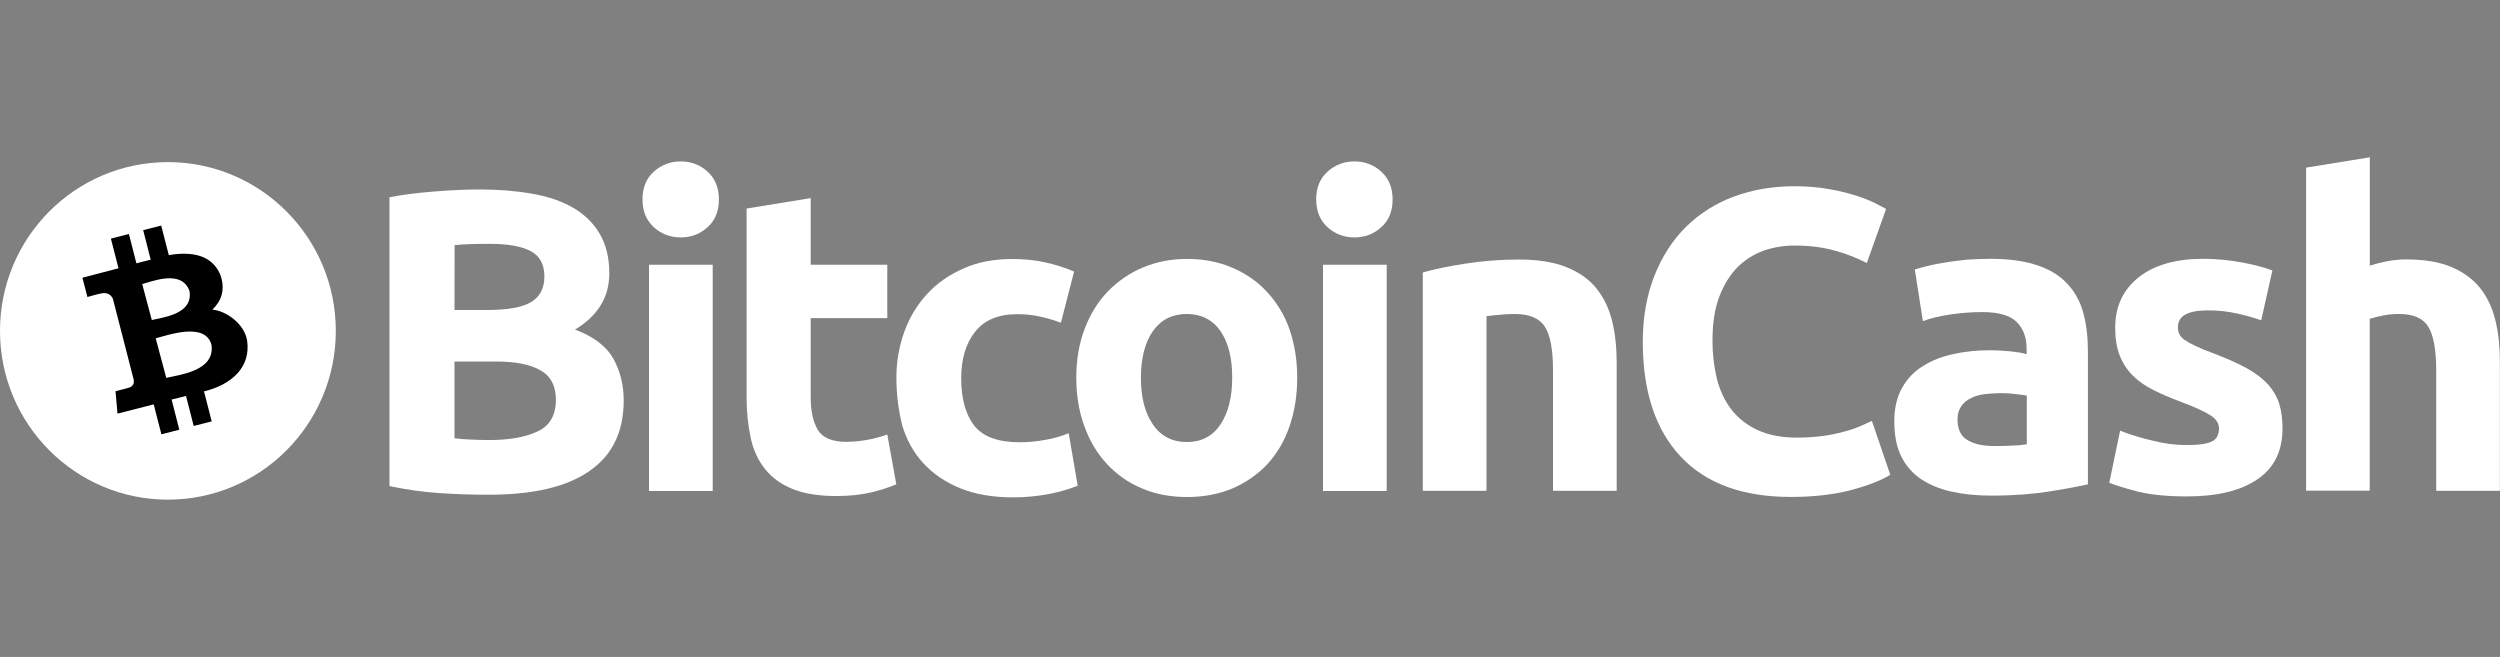 <?xml version="1.0" encoding="UTF-8"?>
<svg xmlns="http://www.w3.org/2000/svg" width="137" height="36" viewBox="0 0 137 36" fill="none">
  <rect x="0" y="0" width="137" height="36" fill="#808080" stroke="none"/>
  <g>
    <path d="M9.201 27.381C14.282 27.381 18.402 23.24 18.402 18.132C18.402 13.025 14.282 8.884 9.201 8.884C4.119 8.884 0 13.025 0 18.132C0 23.24 4.119 27.381 9.201 27.381Z" fill="white"></path>
    <path d="M12.067 15.037C11.607 13.985 10.549 13.764 9.25 13.979L8.834 12.36L7.847 12.613L8.258 14.233C8.001 14.299 7.732 14.354 7.475 14.431L7.064 12.822L6.077 13.076L6.494 14.701C6.286 14.761 4.516 15.219 4.516 15.219L4.79 16.276C4.79 16.276 5.513 16.072 5.508 16.089C5.908 15.984 6.094 16.183 6.187 16.375L7.332 20.826C7.349 20.958 7.327 21.178 7.047 21.25C7.064 21.255 6.33 21.437 6.33 21.437L6.439 22.666C6.439 22.666 8.193 22.214 8.423 22.159L8.845 23.8L9.826 23.547L9.404 21.894C9.678 21.834 9.935 21.762 10.193 21.696L10.615 23.343L11.601 23.09L11.179 21.448C12.692 21.079 13.76 20.121 13.541 18.656C13.399 17.774 12.44 17.047 11.64 16.965C12.122 16.508 12.374 15.874 12.067 15.037ZM11.59 18.904C11.788 20.358 9.782 20.534 9.113 20.71L8.532 18.54C9.207 18.364 11.267 17.626 11.59 18.904ZM10.385 15.951C10.593 17.24 8.878 17.394 8.319 17.538L7.793 15.566C8.346 15.422 9.963 14.75 10.385 15.951Z" fill="black"></path>
    <path d="M26.759 27.111C25.871 27.111 24.978 27.083 24.101 27.023C23.175 26.962 22.254 26.83 21.345 26.637V10.807C22.09 10.664 22.918 10.564 23.811 10.493C24.698 10.421 25.531 10.383 26.299 10.383C27.334 10.383 28.282 10.46 29.148 10.614C30.014 10.757 30.759 11.016 31.39 11.374C32.014 11.738 32.508 12.206 32.858 12.801C33.209 13.396 33.39 14.123 33.39 14.976C33.39 16.282 32.765 17.306 31.51 18.061C32.546 18.446 33.242 18.992 33.614 19.658C33.987 20.336 34.179 21.096 34.179 21.944C34.179 23.663 33.554 24.946 32.31 25.805C31.055 26.686 29.22 27.111 26.759 27.111ZM24.907 16.987H26.688C27.822 16.987 28.611 16.844 29.11 16.552C29.587 16.265 29.833 15.791 29.833 15.153C29.833 14.486 29.581 14.029 29.088 13.764C28.584 13.5 27.849 13.363 26.885 13.363C26.573 13.363 26.238 13.363 25.877 13.373C25.515 13.384 25.203 13.401 24.912 13.434C24.907 13.434 24.907 16.987 24.907 16.987ZM24.907 19.796V24.015C25.17 24.054 25.46 24.076 25.773 24.087C26.085 24.103 26.436 24.114 26.808 24.114C27.904 24.114 28.781 23.96 29.455 23.646C30.129 23.332 30.463 22.754 30.463 21.905C30.463 21.156 30.184 20.611 29.625 20.297C29.061 19.972 28.255 19.812 27.203 19.812H24.907V19.796Z" fill="#fff"></path>
    <path d="M39.396 10.928C39.396 11.567 39.193 12.079 38.771 12.454C38.36 12.828 37.867 13.01 37.303 13.01C36.76 13.015 36.234 12.823 35.834 12.454C35.423 12.079 35.209 11.583 35.209 10.928C35.209 10.289 35.412 9.777 35.834 9.402C36.234 9.039 36.76 8.84 37.303 8.846C37.845 8.84 38.371 9.033 38.771 9.402C39.188 9.782 39.396 10.289 39.396 10.928ZM39.056 26.907H35.565V14.508H39.056V26.907Z" fill="#fff"></path>
    <path d="M40.936 11.424L44.426 10.856V14.508H48.624V17.433H44.426V21.784C44.426 22.522 44.558 23.117 44.81 23.547C45.062 23.982 45.594 24.213 46.372 24.213C46.761 24.208 47.145 24.175 47.528 24.103C47.901 24.037 48.268 23.938 48.624 23.811L49.117 26.543C48.663 26.731 48.186 26.879 47.709 26.989C47.194 27.111 46.564 27.182 45.807 27.182C44.854 27.182 44.065 27.05 43.435 26.797C42.81 26.543 42.3 26.18 41.928 25.706C41.555 25.249 41.292 24.682 41.144 24.026C40.99 23.305 40.914 22.572 40.914 21.839V11.424H40.936Z" fill="#fff"></path>
    <path d="M49.123 20.71C49.117 19.851 49.265 18.992 49.556 18.182C49.83 17.416 50.252 16.711 50.805 16.111C51.348 15.516 52.016 15.059 52.8 14.712C53.584 14.359 54.471 14.194 55.469 14.194C56.126 14.194 56.729 14.255 57.272 14.376C57.82 14.497 58.351 14.662 58.861 14.883L58.137 17.686C57.781 17.554 57.42 17.444 57.052 17.361C56.62 17.262 56.181 17.213 55.737 17.218C54.702 17.218 53.934 17.543 53.43 18.188C52.926 18.826 52.674 19.675 52.674 20.727C52.674 21.839 52.915 22.71 53.381 23.316C53.863 23.933 54.696 24.235 55.869 24.235C56.324 24.235 56.778 24.197 57.228 24.114C57.683 24.043 58.137 23.916 58.565 23.74L59.058 26.615C58.565 26.813 58.055 26.962 57.529 27.061C56.861 27.193 56.187 27.259 55.507 27.254C54.373 27.254 53.414 27.083 52.597 26.747C51.781 26.411 51.118 25.948 50.586 25.37C50.054 24.786 49.682 24.103 49.441 23.31C49.233 22.462 49.123 21.592 49.123 20.71Z" fill="#fff"></path>
    <path d="M71.087 20.688C71.087 21.669 70.944 22.55 70.665 23.36C70.391 24.169 69.98 24.858 69.454 25.431C68.917 26.003 68.264 26.455 67.541 26.764C66.79 27.078 65.968 27.237 65.053 27.237C64.149 27.237 63.322 27.083 62.576 26.764C61.847 26.461 61.201 26.009 60.664 25.431C60.132 24.863 59.71 24.164 59.425 23.36C59.124 22.55 58.981 21.652 58.981 20.688C58.981 19.708 59.135 18.826 59.436 18.028C59.738 17.229 60.16 16.541 60.697 15.984C61.245 15.417 61.897 14.965 62.62 14.662C63.365 14.348 64.171 14.189 65.053 14.189C65.941 14.189 66.763 14.343 67.508 14.662C68.254 14.976 68.889 15.412 69.421 15.984C69.969 16.574 70.391 17.268 70.659 18.028C70.933 18.826 71.087 19.708 71.087 20.688ZM67.525 20.688C67.525 19.598 67.305 18.755 66.878 18.138C66.445 17.521 65.831 17.207 65.037 17.207C64.242 17.207 63.617 17.521 63.184 18.138C62.752 18.755 62.522 19.614 62.522 20.688C62.522 21.779 62.741 22.633 63.184 23.266C63.617 23.905 64.242 24.224 65.037 24.224C65.831 24.224 66.445 23.91 66.878 23.266C67.311 22.622 67.525 21.762 67.525 20.688Z" fill="#fff"></path>
    <path d="M76.315 10.928C76.315 11.567 76.112 12.079 75.69 12.454C75.279 12.828 74.786 13.01 74.221 13.01C73.679 13.015 73.153 12.823 72.753 12.454C72.342 12.079 72.128 11.583 72.128 10.928C72.128 10.289 72.331 9.777 72.753 9.402C73.153 9.039 73.679 8.84 74.221 8.846C74.764 8.84 75.29 9.033 75.69 9.402C76.106 9.782 76.315 10.289 76.315 10.928ZM72.501 26.907V14.508H75.991V26.907H72.501Z" fill="#fff"></path>
    <path d="M77.97 14.932C78.561 14.761 79.329 14.596 80.266 14.453C81.241 14.299 82.222 14.222 83.214 14.222C84.261 14.222 85.126 14.354 85.828 14.635C86.524 14.91 87.077 15.301 87.477 15.797C87.888 16.304 88.173 16.899 88.343 17.587C88.513 18.276 88.595 19.052 88.595 19.895V26.896H85.105V20.314C85.105 19.174 84.962 18.38 84.661 17.907C84.359 17.433 83.806 17.207 83 17.207C82.748 17.207 82.485 17.218 82.206 17.246C81.926 17.273 81.674 17.295 81.46 17.328V26.896H77.97V14.932Z" fill="#fff"></path>
    <path d="M98.136 27.232C95.489 27.232 93.483 26.493 92.097 25.017C90.716 23.541 90.025 21.448 90.025 18.727C90.025 17.372 90.245 16.177 90.661 15.114C91.083 14.051 91.658 13.158 92.393 12.431C93.138 11.699 94.037 11.131 95.018 10.773C96.026 10.399 97.133 10.206 98.328 10.206C99.013 10.206 99.643 10.255 100.207 10.36C100.711 10.443 101.205 10.559 101.687 10.713C102.049 10.823 102.405 10.961 102.744 11.126C103.018 11.269 103.221 11.379 103.358 11.451L102.301 14.414C101.742 14.128 101.161 13.896 100.558 13.737C99.895 13.544 99.139 13.456 98.295 13.456C97.736 13.456 97.177 13.555 96.645 13.737C96.108 13.929 95.621 14.243 95.215 14.646C94.804 15.059 94.47 15.604 94.218 16.254C93.966 16.915 93.845 17.719 93.845 18.661C93.84 19.371 93.922 20.076 94.086 20.765C94.256 21.415 94.519 21.971 94.881 22.445C95.264 22.93 95.757 23.315 96.322 23.569C96.914 23.844 97.637 23.982 98.475 23.982C98.952 23.982 99.429 23.954 99.906 23.888C100.289 23.838 100.668 23.761 101.04 23.657C101.336 23.585 101.627 23.486 101.906 23.37C102.158 23.26 102.383 23.15 102.58 23.067L103.588 26.02C103.073 26.334 102.35 26.615 101.413 26.862C100.459 27.11 99.363 27.232 98.136 27.232Z" fill="white"></path>
    <path d="M109.063 14.183C110.099 14.183 110.954 14.304 111.639 14.535C112.324 14.767 112.877 15.103 113.288 15.549C113.71 16 114.006 16.551 114.165 17.146C114.335 17.774 114.417 18.479 114.417 19.239V26.543C113.913 26.653 113.228 26.785 112.334 26.928C111.447 27.072 110.362 27.16 109.101 27.16C108.307 27.16 107.583 27.083 106.937 26.94C106.29 26.796 105.737 26.565 105.265 26.251C104.799 25.932 104.427 25.502 104.18 24.995C103.928 24.477 103.808 23.844 103.808 23.084C103.808 22.357 103.95 21.751 104.241 21.244C104.515 20.748 104.909 20.341 105.397 20.049C105.874 19.746 106.433 19.531 107.057 19.399C107.698 19.261 108.351 19.195 109.003 19.195C109.457 19.195 109.858 19.223 110.203 19.256C110.553 19.294 110.838 19.338 111.058 19.41V19.085C111.058 18.49 110.877 18.011 110.515 17.647C110.153 17.284 109.529 17.102 108.635 17.102C108.049 17.102 107.463 17.146 106.882 17.234C106.301 17.317 105.797 17.438 105.375 17.598L104.931 14.767C105.134 14.706 105.386 14.634 105.687 14.563C105.989 14.486 106.323 14.431 106.685 14.37C107.046 14.309 107.419 14.271 107.819 14.227C108.246 14.205 108.652 14.183 109.063 14.183ZM109.337 24.444C109.688 24.444 110.011 24.433 110.323 24.417C110.575 24.411 110.822 24.389 111.069 24.345V21.685C110.926 21.646 110.718 21.624 110.433 21.591C110.181 21.558 109.918 21.542 109.66 21.542C109.348 21.547 109.041 21.564 108.734 21.602C108.449 21.641 108.192 21.712 107.978 21.834C107.77 21.933 107.589 22.087 107.463 22.28C107.331 22.489 107.265 22.731 107.271 22.979C107.271 23.524 107.452 23.91 107.824 24.119C108.197 24.351 108.701 24.444 109.337 24.444Z" fill="white"></path>
    <path d="M119.842 24.389C120.478 24.389 120.938 24.329 121.201 24.197C121.47 24.075 121.601 23.822 121.601 23.47C121.601 23.194 121.431 22.935 121.086 22.731C120.735 22.511 120.22 22.285 119.513 22.021C118.971 21.817 118.467 21.608 118.023 21.382C117.579 21.162 117.195 20.897 116.888 20.594C116.571 20.28 116.329 19.906 116.165 19.493C115.995 19.069 115.913 18.562 115.913 17.956C115.913 16.794 116.346 15.874 117.201 15.196C118.056 14.519 119.234 14.183 120.735 14.183C121.459 14.183 122.177 14.254 122.889 14.387C123.574 14.519 124.127 14.662 124.527 14.822L123.914 17.554C123.481 17.399 123.042 17.278 122.588 17.179C122.061 17.064 121.524 17.003 120.987 17.009C119.891 17.009 119.349 17.311 119.349 17.928C119.343 18.061 119.371 18.182 119.426 18.303C119.486 18.43 119.585 18.54 119.7 18.617C119.886 18.744 120.078 18.848 120.28 18.942C120.582 19.09 120.889 19.217 121.207 19.327C121.979 19.619 122.599 19.895 123.108 20.17C123.612 20.445 123.996 20.754 124.286 21.062C124.56 21.371 124.774 21.729 124.9 22.125C125.021 22.511 125.081 22.968 125.081 23.491C125.081 24.709 124.626 25.645 123.711 26.262C122.796 26.89 121.508 27.204 119.837 27.204C118.741 27.204 117.825 27.11 117.108 26.928C116.384 26.736 115.88 26.576 115.59 26.455L116.181 23.602C116.773 23.833 117.387 24.02 118.012 24.158C118.609 24.312 119.223 24.389 119.842 24.389Z" fill="white"></path>
    <path d="M126.374 26.907V9.187L129.865 8.62V14.557C130.161 14.464 130.462 14.387 130.769 14.326C131.12 14.254 131.482 14.216 131.838 14.216C132.835 14.216 133.668 14.348 134.326 14.629C134.983 14.904 135.515 15.29 135.915 15.791C136.315 16.298 136.589 16.893 136.753 17.581C136.923 18.27 136.994 19.047 136.994 19.889V26.895H133.504V20.313C133.504 19.173 133.361 18.38 133.071 17.906C132.78 17.433 132.243 17.207 131.471 17.207C131.175 17.201 130.879 17.234 130.594 17.289C130.314 17.35 130.079 17.399 129.86 17.471V26.89H126.369L126.374 26.907Z" fill="white"></path>
  </g>
</svg>
